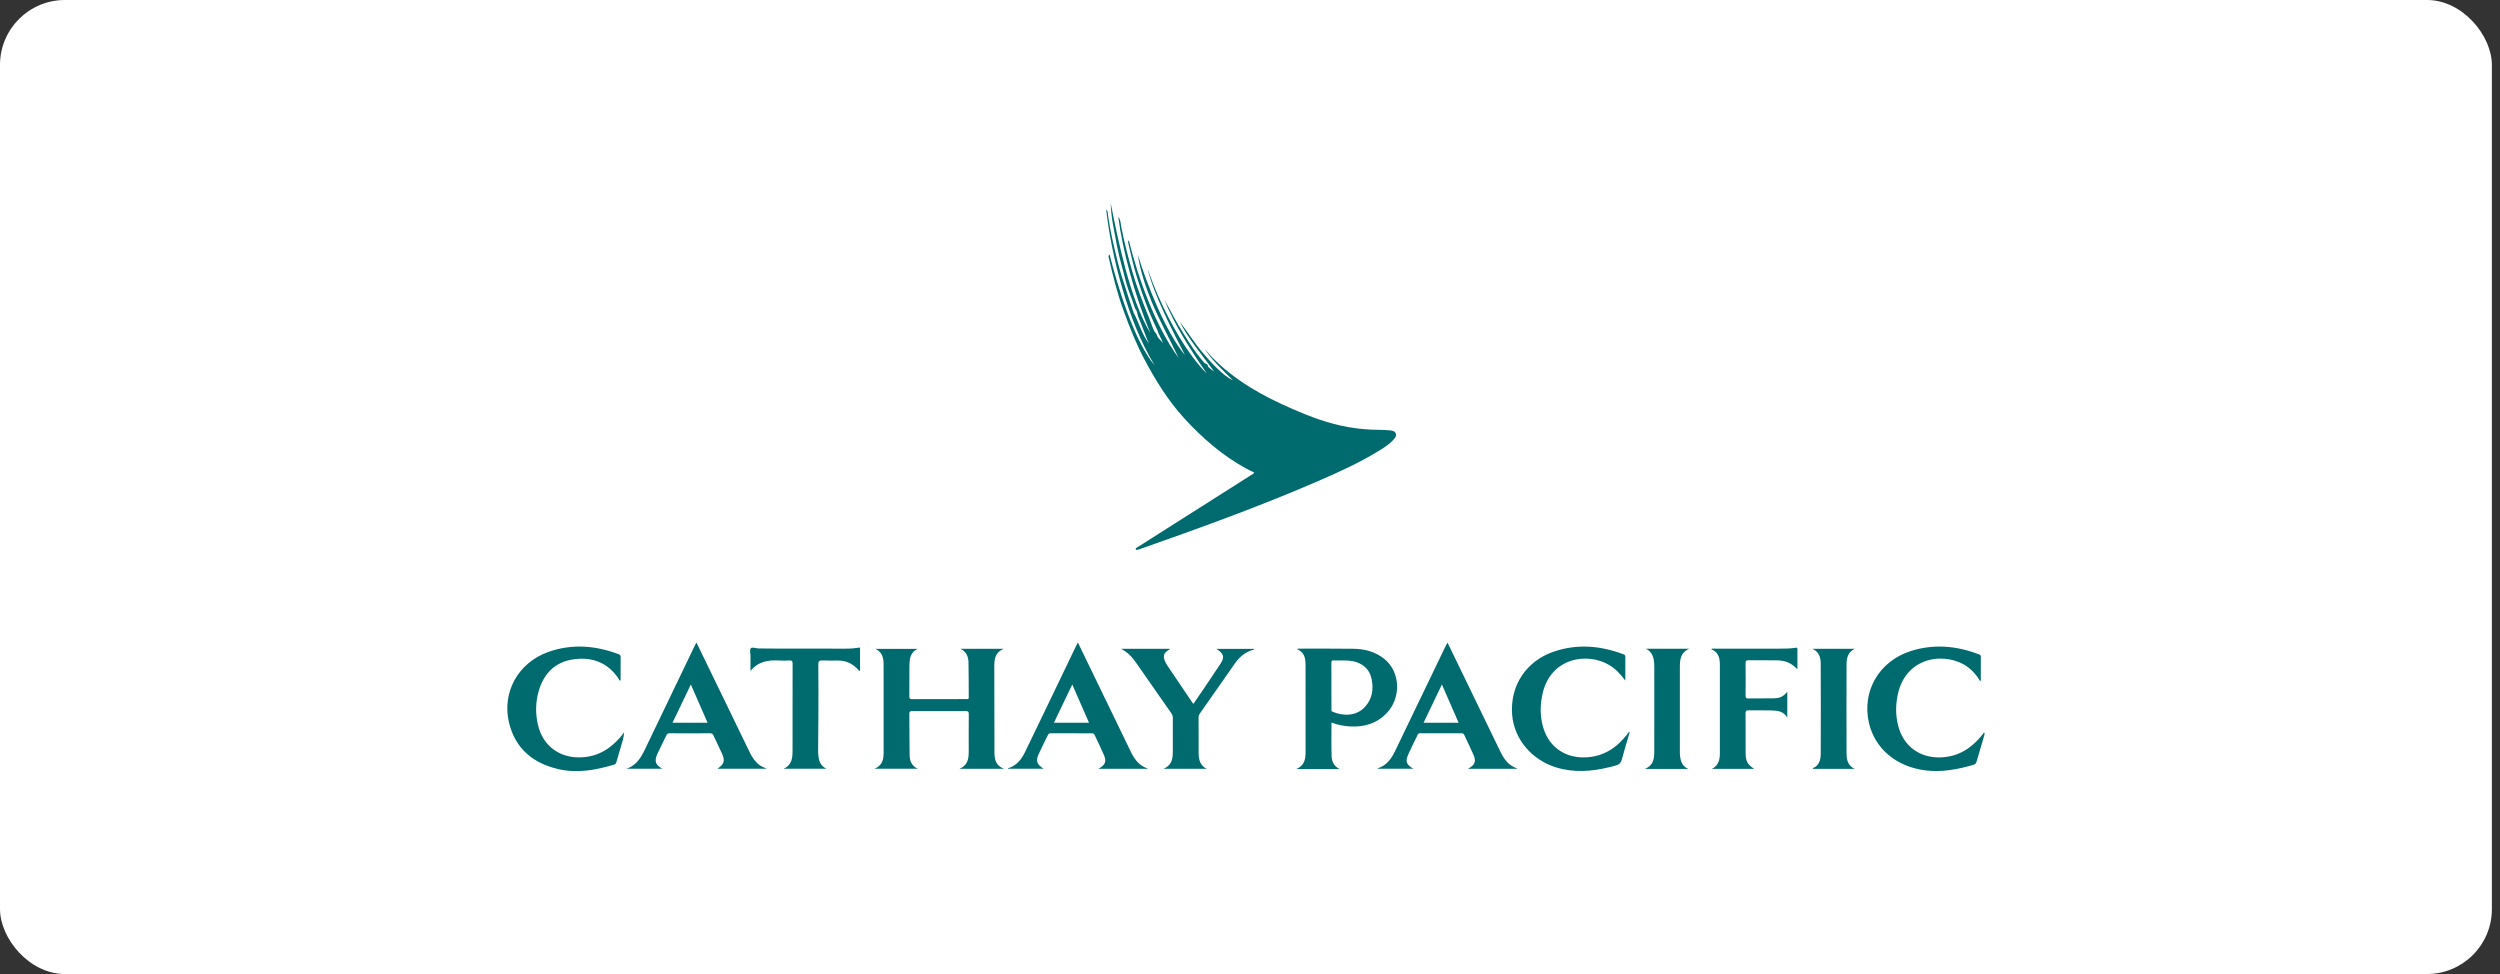 <svg xmlns="http://www.w3.org/2000/svg" width="154" height="60" viewBox="0 0 154 60" fill="none"><rect x="0" y="0" width="154" height="60" fill="#333333" stroke="none"/><rect width="153.5" height="60" rx="4" fill="white"></rect><g clip-path="url(#clip0_1117_2309)"><path fill-rule="evenodd" clip-rule="evenodd" d="M59.158 39.967H61.835C61.258 40.199 61.249 40.661 61.249 41.114C61.248 42.852 61.253 44.592 61.258 46.331C61.26 46.749 61.316 47.15 61.845 47.36H59.098C59.636 47.136 59.673 46.712 59.673 46.271C59.674 45.518 59.669 44.763 59.677 44.008C59.678 43.854 59.647 43.797 59.476 43.799C58.383 43.807 57.29 43.805 56.196 43.801C56.05 43.799 56.015 43.846 56.016 43.984C56.025 44.824 56.02 45.665 56.032 46.505C56.037 46.87 56.156 47.185 56.536 47.352H53.876C54.362 47.151 54.431 46.77 54.431 46.351C54.43 44.54 54.431 42.729 54.43 40.918C54.43 40.52 54.344 40.162 53.923 39.971H56.529C56.247 40.095 56.1 40.325 56.049 40.618C56.026 40.758 56.021 40.904 56.02 41.046C56.018 41.664 56.023 42.283 56.016 42.9C56.014 43.033 56.052 43.069 56.186 43.068C57.294 43.062 58.401 43.066 59.509 43.064C59.583 43.064 59.675 43.092 59.674 42.96C59.669 42.241 59.676 41.523 59.659 40.805C59.651 40.446 59.529 40.132 59.158 39.967Z" fill="#006B6E"></path><path fill-rule="evenodd" clip-rule="evenodd" d="M79.988 39.953C79.96 39.952 79.931 39.958 79.901 39.993C80.192 40.103 80.344 40.324 80.396 40.612C80.419 40.739 80.422 40.87 80.422 40.999C80.423 42.743 80.421 44.489 80.424 46.234C80.425 46.687 80.412 47.128 79.852 47.373H82.517C82.173 47.204 82.036 46.91 82.027 46.575C82.005 45.895 82.02 45.215 82.02 44.51C82.417 44.662 82.811 44.733 83.217 44.751C84.067 44.786 84.813 44.561 85.416 43.933C86.321 42.987 86.27 41.405 85.291 40.604C84.732 40.145 84.065 39.971 83.357 39.964C82.249 39.95 81.141 39.956 80.035 39.956C80.02 39.956 80.004 39.954 79.988 39.953ZM82.116 40.682C82.126 40.681 82.138 40.681 82.151 40.682C82.302 40.689 82.455 40.684 82.606 40.684C82.909 40.684 83.214 40.681 83.508 40.772C84.05 40.941 84.391 41.297 84.498 41.857C84.617 42.473 84.526 43.044 84.097 43.53C83.558 44.137 82.712 44.117 82.08 43.84C82.005 43.808 82.016 43.753 82.016 43.698C82.014 42.736 82.017 41.775 82.014 40.813C82.014 40.72 82.041 40.686 82.116 40.682Z" fill="#006B6E"></path><path fill-rule="evenodd" clip-rule="evenodd" d="M121.966 41.943C121.779 41.623 121.546 41.345 121.252 41.119C119.969 40.134 117.444 40.354 116.912 42.743C116.766 43.404 116.758 44.067 116.932 44.725C117.264 45.98 118.272 46.71 119.578 46.654C120.629 46.609 121.424 46.102 122.068 45.315C122.115 45.256 122.162 45.194 122.224 45.113C122.27 45.197 122.244 45.255 122.228 45.311C122.07 45.847 121.908 46.382 121.755 46.92C121.724 47.029 121.666 47.083 121.558 47.115C120.601 47.392 119.637 47.579 118.632 47.459C116.782 47.235 115.486 46.088 115.126 44.527C114.678 42.577 115.753 40.723 117.711 40.102C119.115 39.657 120.506 39.778 121.871 40.296C121.945 40.324 122.02 40.341 122.02 40.449C122.016 40.942 122.017 41.434 122.017 41.928C122.001 41.933 121.983 41.939 121.966 41.943ZM100.119 41.922C99.841 41.552 99.547 41.223 99.158 40.984C97.809 40.154 95.495 40.482 95.008 42.79C94.87 43.443 94.865 44.1 95.044 44.751C95.385 45.994 96.387 46.71 97.689 46.653C98.767 46.607 99.571 46.076 100.217 45.259C100.264 45.199 100.286 45.114 100.397 45.084C100.228 45.659 100.052 46.217 99.905 46.783C99.847 47.007 99.733 47.101 99.513 47.161C98.436 47.46 97.354 47.614 96.238 47.374C94.529 47.007 93.27 45.648 93.146 44.011C93.013 42.235 94.012 40.715 95.725 40.136C97.153 39.652 98.571 39.77 99.967 40.29C100.038 40.318 100.121 40.332 100.121 40.441C100.117 40.935 100.119 41.428 100.119 41.922ZM38.446 45.11C38.429 45.454 38.309 45.769 38.219 46.091C38.139 46.374 38.05 46.654 37.972 46.937C37.95 47.02 37.916 47.076 37.829 47.102C36.687 47.441 35.535 47.653 34.348 47.367C32.803 46.995 31.741 46.095 31.359 44.528C30.901 42.651 31.919 40.82 33.773 40.162C35.224 39.644 36.668 39.762 38.095 40.292C38.19 40.328 38.232 40.372 38.231 40.478C38.226 40.958 38.229 41.439 38.229 41.919C38.149 41.937 38.144 41.87 38.122 41.834C37.457 40.818 36.491 40.448 35.32 40.616C34.184 40.781 33.5 41.49 33.187 42.559C32.988 43.239 32.976 43.933 33.131 44.624C33.427 45.942 34.471 46.718 35.828 46.652C36.864 46.602 37.643 46.099 38.28 45.329C38.312 45.291 38.34 45.249 38.37 45.208C38.396 45.175 38.421 45.143 38.446 45.11Z" fill="#006B6E"></path><path fill-rule="evenodd" clip-rule="evenodd" d="M66.398 39.58C66.35 39.67 66.316 39.733 66.284 39.797C65.241 41.968 64.201 44.142 63.15 46.31C62.927 46.771 62.624 47.169 62.094 47.325C62.089 47.327 62.093 47.351 62.092 47.356H64.289C63.858 47.082 63.789 46.873 63.993 46.428C64.167 46.043 64.364 45.668 64.547 45.286C64.585 45.207 64.629 45.169 64.725 45.17C65.573 45.174 66.419 45.173 67.267 45.172C67.351 45.171 67.394 45.199 67.43 45.276C67.615 45.68 67.817 46.077 67.993 46.485C68.176 46.91 68.099 47.114 67.66 47.357H70.721C70.538 47.282 70.366 47.203 70.217 47.078C69.974 46.876 69.809 46.616 69.673 46.337C68.875 44.69 68.077 43.045 67.28 41.399C66.99 40.802 66.699 40.203 66.398 39.58ZM66.052 42.165C66.401 42.963 66.738 43.732 67.083 44.519H64.922C65.3 43.735 65.676 42.95 66.052 42.165ZM89.168 39.586C89.128 39.656 89.097 39.704 89.072 39.754C88.026 41.925 86.983 44.097 85.936 46.267C85.707 46.745 85.41 47.158 84.867 47.326C84.863 47.328 84.865 47.35 84.865 47.355H87.062C86.626 47.094 86.557 46.912 86.75 46.47C86.93 46.057 87.141 45.656 87.335 45.248C87.366 45.185 87.407 45.171 87.47 45.171C88.324 45.173 89.18 45.174 90.033 45.171C90.116 45.171 90.162 45.196 90.199 45.275C90.387 45.685 90.593 46.088 90.77 46.504C90.945 46.915 90.861 47.118 90.423 47.359H93.49C93.326 47.282 93.162 47.218 93.022 47.108C92.76 46.903 92.585 46.633 92.442 46.34C91.644 44.694 90.847 43.049 90.049 41.403C89.759 40.803 89.468 40.204 89.168 39.586ZM88.821 42.165C89.169 42.962 89.507 43.732 89.853 44.521H87.692C88.07 43.731 88.438 42.964 88.821 42.165ZM42.901 39.581C42.853 39.671 42.82 39.727 42.792 39.785C41.821 41.808 40.848 43.832 39.875 45.855C39.581 46.467 39.325 47.113 38.589 47.353H40.797C40.368 47.099 40.302 46.897 40.483 46.462C40.49 46.442 40.5 46.423 40.51 46.404C40.689 46.036 40.871 45.67 41.045 45.3C41.092 45.2 41.151 45.169 41.259 45.17C42.085 45.175 42.91 45.177 43.736 45.169C43.86 45.168 43.911 45.215 43.957 45.319C44.12 45.678 44.296 46.031 44.461 46.389C44.678 46.853 44.62 47.064 44.195 47.353H47.228C47.091 47.276 46.943 47.24 46.819 47.152C46.54 46.955 46.351 46.687 46.204 46.386C45.295 44.514 44.387 42.643 43.48 40.771C43.289 40.382 43.101 39.993 42.901 39.581ZM42.556 42.164C42.907 42.964 43.243 43.733 43.588 44.522H41.427C41.801 43.741 42.17 42.972 42.556 42.164Z" fill="#006B6E"></path><path fill-rule="evenodd" clip-rule="evenodd" d="M69.049 39.965H72.051C72.054 40.022 72.014 40.028 71.986 40.044C71.706 40.199 71.631 40.392 71.747 40.689C71.785 40.79 71.836 40.887 71.894 40.975C72.412 41.746 72.931 42.514 73.45 43.282C73.466 43.305 73.487 43.323 73.517 43.356C74.081 42.523 74.65 41.704 75.194 40.869C75.452 40.474 75.374 40.254 74.933 39.972H77.254C77.238 40.041 77.18 40.029 77.134 40.044C76.689 40.186 76.352 40.473 76.089 40.843C75.363 41.871 74.644 42.905 73.923 43.935C73.873 44.007 73.831 44.076 73.832 44.169C73.835 44.917 73.83 45.663 73.836 46.41C73.839 46.805 73.929 47.164 74.339 47.36H71.671C72.183 47.141 72.245 46.747 72.245 46.325C72.245 45.628 72.243 44.931 72.247 44.235C72.248 44.121 72.22 44.029 72.154 43.936C71.428 42.898 70.709 41.859 69.981 40.822C69.735 40.474 69.451 40.161 69.049 39.965M105.453 47.362C105.861 47.163 105.943 46.8 105.944 46.405C105.949 44.58 105.949 42.756 105.944 40.931C105.943 40.535 105.861 40.169 105.407 39.992C105.494 39.934 105.571 39.956 105.641 39.956C106.972 39.955 108.305 39.954 109.637 39.956C109.956 39.957 110.274 39.955 110.589 39.904C110.681 39.89 110.723 39.891 110.722 39.997C110.72 40.389 110.721 40.781 110.721 41.231C110.449 40.938 110.16 40.773 109.818 40.712C109.69 40.689 109.561 40.677 109.431 40.676C108.859 40.672 108.288 40.677 107.716 40.671C107.581 40.67 107.525 40.697 107.526 40.848C107.535 41.515 107.534 42.184 107.527 42.852C107.526 42.979 107.556 43.027 107.695 43.024C108.216 43.016 108.736 43.025 109.258 43.016C109.656 43.009 109.844 42.913 110.097 42.615V44.209C109.857 43.785 109.469 43.777 109.098 43.763C108.636 43.747 108.172 43.765 107.708 43.756C107.562 43.754 107.526 43.802 107.527 43.941C107.534 44.767 107.526 45.593 107.531 46.419C107.535 46.894 107.661 47.111 108.061 47.362H105.453ZM52.979 39.887V41.319C52.901 41.343 52.889 41.279 52.859 41.247C52.521 40.874 52.102 40.683 51.594 40.688C51.283 40.69 50.971 40.699 50.661 40.684C50.471 40.675 50.407 40.72 50.408 40.923C50.419 42.044 50.416 43.165 50.412 44.285C50.411 44.94 50.399 45.592 50.397 46.245C50.396 46.396 50.406 46.548 50.432 46.695C50.485 46.985 50.616 47.223 50.913 47.354H48.27C48.799 47.115 48.82 46.672 48.821 46.223C48.821 44.448 48.818 42.674 48.824 40.9C48.825 40.741 48.798 40.668 48.618 40.684C48.417 40.703 48.212 40.698 48.009 40.686C47.331 40.648 46.706 40.742 46.228 41.33C46.228 41.025 46.225 40.721 46.23 40.418C46.233 40.247 46.156 40.021 46.265 39.922C46.346 39.848 46.574 39.942 46.738 39.945C47.229 39.952 47.721 39.955 48.214 39.955C49.516 39.956 50.82 39.954 52.123 39.956C52.405 39.957 52.685 39.933 52.979 39.887ZM101.387 39.964H104.055C103.503 40.212 103.48 40.653 103.48 41.105C103.48 42.829 103.48 44.553 103.48 46.278C103.48 46.313 103.48 46.349 103.48 46.385C103.496 46.784 103.561 47.159 103.986 47.365H101.318C101.863 47.152 101.901 46.723 101.902 46.297C101.91 44.544 101.906 42.791 101.904 41.04C101.904 40.903 101.893 40.767 101.869 40.633C101.817 40.337 101.673 40.101 101.387 39.964ZM114.254 39.968C113.844 40.159 113.748 40.517 113.748 40.904C113.74 42.749 113.74 44.595 113.748 46.44C113.75 46.816 113.839 47.173 114.247 47.362H111.653C111.7 47.267 111.817 47.266 111.884 47.2C112.09 46.997 112.156 46.74 112.157 46.473C112.163 44.605 112.164 42.738 112.156 40.871C112.154 40.493 112.048 40.148 111.646 39.968H114.254Z" fill="#006B6E"></path><path fill-rule="evenodd" clip-rule="evenodd" d="M74.229 22.38C74.358 22.408 74.403 22.471 74.418 22.588C74.308 22.56 74.258 22.501 74.229 22.38Z" fill="#006B6E"></path><path fill-rule="evenodd" clip-rule="evenodd" d="M71.312 20.378C71.132 19.982 70.941 19.59 70.778 19.187C70.507 18.501 70.262 17.806 70.044 17.102C69.82 16.397 69.667 15.68 69.5 14.964C69.489 14.917 69.476 14.87 69.538 14.812C70.106 17.142 71.201 20.134 72.595 22.037C72.167 21.115 71.337 19.566 70.958 18.625C70.575 17.677 70.243 16.706 70.086 15.684C70.655 17.53 71.794 20.429 72.996 21.881C72.273 20.468 71.041 18.095 70.69 16.535C71.435 18.796 72.996 21.725 74.338 23.005C73.439 21.708 72.311 19.97 71.725 18.452C72.092 19.149 72.47 19.843 72.885 20.516C73.303 21.194 74.094 22.451 74.792 22.884C74.187 22.056 73.116 20.75 72.676 19.823C73.15 20.435 73.568 21.114 74.07 21.708C74.577 22.308 75.315 23.126 75.958 23.438C75.355 22.831 74.605 22.144 74.193 21.462C74.212 21.446 74.139 21.448 74.158 21.431C74.302 21.593 74.495 21.829 74.645 21.985C76.061 23.445 77.797 24.405 79.654 25.209C80.752 25.686 81.874 26.105 83.063 26.311C83.69 26.421 84.326 26.476 84.963 26.477C85.171 26.477 85.381 26.49 85.589 26.508C85.74 26.521 85.913 26.537 85.977 26.698C86.045 26.87 85.919 26.997 85.811 27.113C85.608 27.332 85.365 27.503 85.115 27.662C83.863 28.453 82.515 29.061 81.159 29.65C77.572 31.205 73.896 32.528 70.209 33.827C70.183 33.837 70.153 33.841 70.126 33.851C70.071 33.871 69.998 33.9 69.969 33.846C69.927 33.767 70.018 33.741 70.068 33.709C70.78 33.256 71.493 32.805 72.204 32.352C73.825 31.325 75.444 30.297 77.064 29.268C77.13 29.226 77.207 29.198 77.262 29.107C77.109 29.032 76.956 28.965 76.808 28.886C75.33 28.086 74.081 27.003 72.955 25.774C71.943 24.667 71.167 23.404 70.469 22.085C69.98 21.157 69.597 20.187 69.238 19.208C68.837 18.119 68.551 16.995 68.298 15.863C68.285 15.812 68.244 15.754 68.353 15.685C68.808 17.494 69.852 21.016 71.125 22.503C69.451 19.77 68.445 15.671 68.142 12.903C68.258 13.006 68.24 13.153 68.257 13.279C68.385 14.225 68.612 15.148 68.835 16.073C68.983 16.686 69.179 17.282 69.374 17.879C69.519 18.318 69.678 18.837 69.835 19.27C69.998 19.547 70.156 19.998 70.288 20.29C70.574 20.964 70.746 21.074 70.8 21.24C70.644 20.889 70.304 19.944 70.114 19.511C70.047 19.36 70.06 19.14 69.939 19.045C69.805 18.632 69.668 18.291 69.52 17.884C69.344 17.398 69.247 16.893 69.105 16.4C68.867 15.567 68.725 14.713 68.564 13.864C68.484 13.413 68.435 12.958 68.417 12.501C68.863 14.76 69.608 18.475 70.876 20.54C69.869 18.145 69.132 15.332 68.886 13.355C69.043 13.55 69.034 13.794 69.078 14.017C69.254 14.924 69.487 15.817 69.742 16.705C70.028 17.696 70.41 18.664 70.811 19.65C70.929 19.94 70.983 20.191 71.142 20.463C71.251 20.535 71.27 20.691 71.333 20.791C71.353 20.848 71.632 21.058 71.63 21.171C71.634 21.05 71.48 20.784 71.456 20.722C71.406 20.616 71.341 20.494 71.312 20.378Z" fill="#006B6E"></path></g><defs><clipPath id="clip0_1117_2309"><rect width="91" height="35" fill="white" transform="translate(31.25 12.5)"></rect></clipPath></defs></svg>